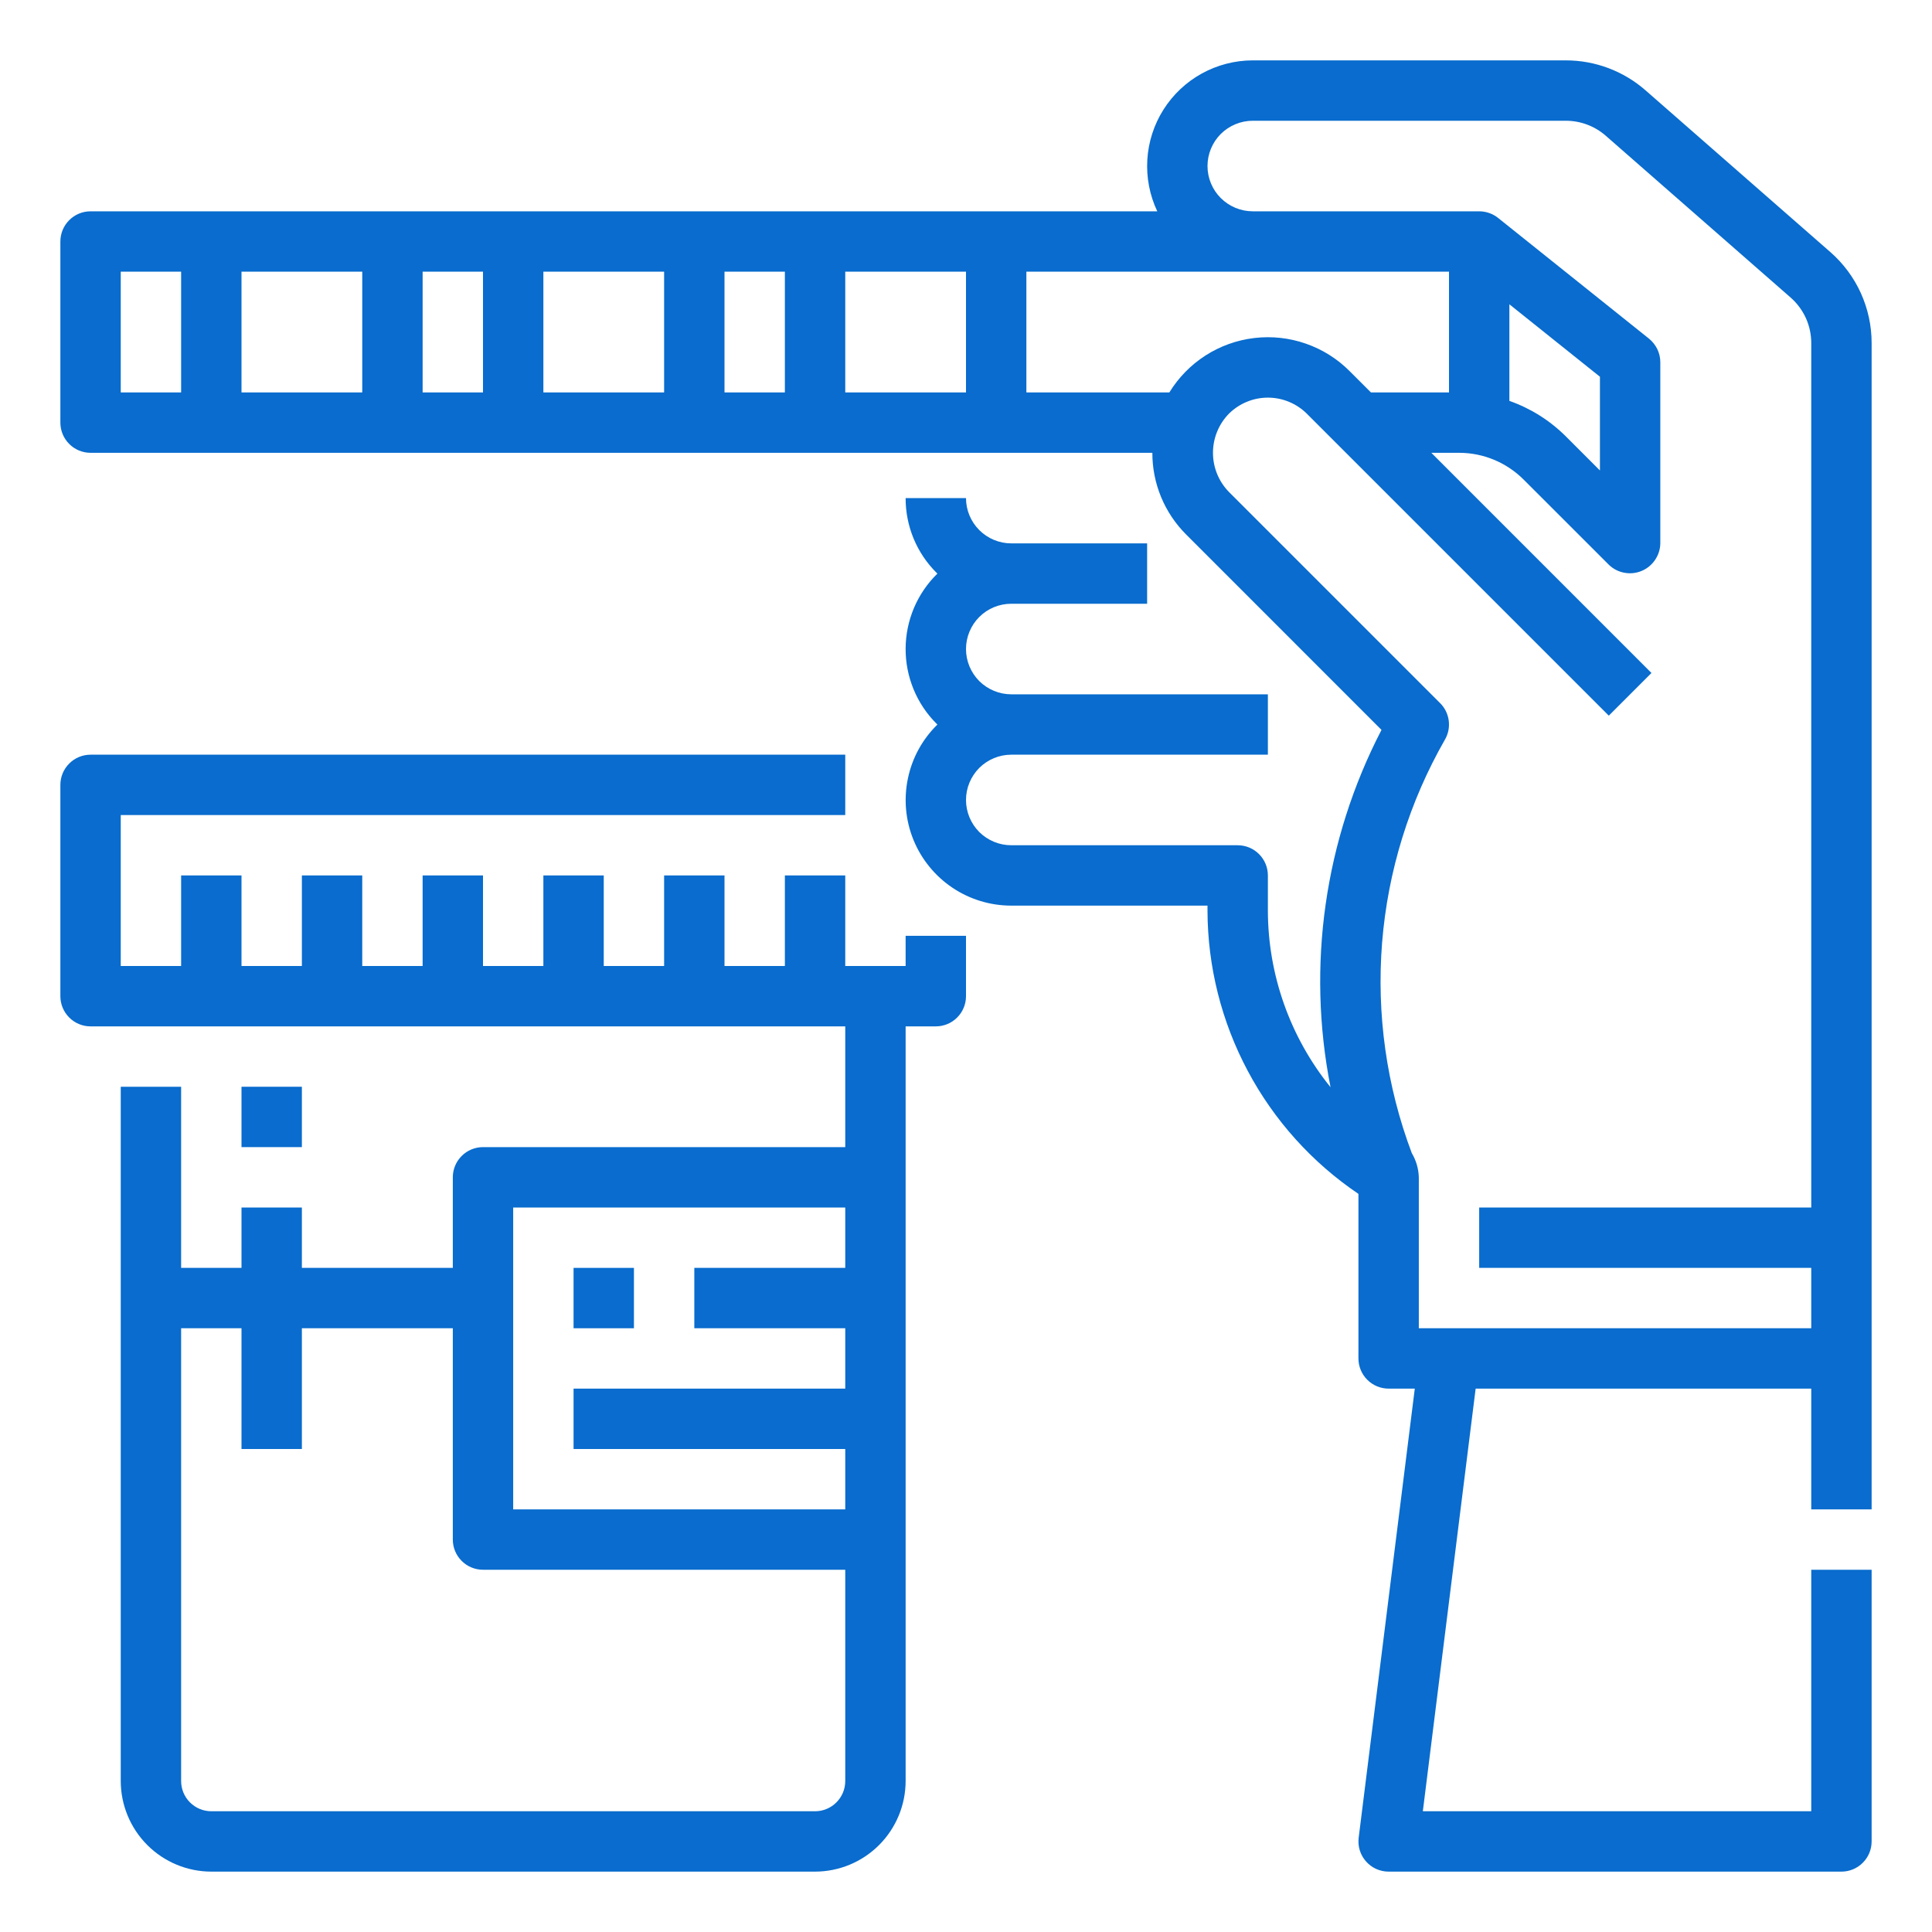 <svg width="48" height="48" viewBox="0 0 48 48" fill="none" xmlns="http://www.w3.org/2000/svg">
<path d="M45.475 6.263L40.88 2.242C40.333 1.764 39.631 1.5 38.904 1.5H31.125C30.682 1.5 30.247 1.613 29.859 1.826C29.471 2.04 29.144 2.348 28.907 2.722C28.67 3.096 28.532 3.524 28.505 3.966C28.478 4.408 28.563 4.85 28.752 5.25H2.25C2.051 5.25 1.86 5.329 1.72 5.47C1.579 5.61 1.5 5.801 1.5 6V10.5C1.5 10.699 1.579 10.89 1.72 11.03C1.86 11.171 2.051 11.25 2.25 11.25H28.63C28.629 11.627 28.703 12.001 28.847 12.349C28.991 12.697 29.203 13.014 29.47 13.28L34.323 18.134C32.908 20.865 32.461 23.995 33.057 27.012C32.053 25.771 31.504 24.223 31.5 22.627V21.75C31.5 21.551 31.421 21.36 31.28 21.22C31.14 21.079 30.949 21 30.75 21H25.125C24.827 21 24.541 20.881 24.329 20.671C24.119 20.459 24 20.173 24 19.875C24 19.577 24.119 19.291 24.329 19.079C24.541 18.869 24.827 18.75 25.125 18.75H31.5V17.25H25.125C24.827 17.25 24.541 17.131 24.329 16.921C24.119 16.709 24 16.423 24 16.125C24 15.827 24.119 15.54 24.329 15.329C24.541 15.118 24.827 15 25.125 15H28.5V13.5H25.125C24.827 13.5 24.541 13.381 24.33 13.17C24.119 12.959 24 12.673 24 12.375H22.5C22.499 12.72 22.567 13.062 22.698 13.38C22.83 13.699 23.024 13.988 23.269 14.231C23.276 14.238 23.283 14.244 23.29 14.251C23.041 14.493 22.844 14.783 22.708 15.102C22.573 15.422 22.502 15.765 22.5 16.112C22.498 16.459 22.565 16.803 22.697 17.124C22.829 17.445 23.023 17.736 23.269 17.981C23.276 17.988 23.283 17.994 23.29 18.001C22.917 18.366 22.661 18.833 22.556 19.344C22.45 19.854 22.498 20.384 22.695 20.867C22.892 21.35 23.229 21.763 23.661 22.054C24.094 22.345 24.604 22.5 25.125 22.5H30V22.627C30.004 24.016 30.348 25.384 31.002 26.61C31.655 27.836 32.599 28.884 33.75 29.662V33.75C33.75 33.949 33.829 34.14 33.97 34.28C34.11 34.421 34.301 34.5 34.5 34.5H35.15L33.756 45.657C33.743 45.763 33.752 45.87 33.783 45.971C33.815 46.073 33.867 46.167 33.938 46.246C34.008 46.326 34.095 46.39 34.192 46.434C34.288 46.477 34.394 46.5 34.5 46.5H45.75C45.949 46.5 46.14 46.421 46.28 46.28C46.421 46.14 46.5 45.949 46.5 45.75V39H45V45H35.35L36.662 34.5H45V37.5H46.5V8.521C46.5 8.093 46.408 7.671 46.232 7.281C46.055 6.892 45.797 6.545 45.475 6.263ZM19.5 6.75V9.75H18V6.75H19.5ZM12 6.75V9.75H10.5V6.75H12ZM3 6.75H4.5V9.75H3V6.75ZM6 9.75V6.75H9V9.75H6ZM13.5 9.75V6.75H16.5V9.75H13.5ZM21 9.75V6.75H24V9.75H21ZM25.5 9.75V6.75H36V9.75H34.061L33.53 9.22C33.224 8.912 32.851 8.679 32.441 8.537C32.031 8.394 31.594 8.347 31.163 8.398C30.731 8.449 30.317 8.597 29.952 8.831C29.586 9.066 29.279 9.38 29.052 9.75H25.5ZM37.5 7.56L39.75 9.36V11.689L38.909 10.848C38.512 10.45 38.03 10.146 37.5 9.96V7.56ZM35.901 18.372C35.983 18.229 36.015 18.064 35.993 17.9C35.971 17.737 35.897 17.586 35.78 17.47L30.53 12.22C30.277 11.96 30.136 11.612 30.136 11.25C30.136 10.888 30.277 10.54 30.53 10.28C30.788 10.024 31.136 9.879 31.5 9.879C31.864 9.879 32.212 10.024 32.47 10.28L39.97 17.78L41.03 16.72L35.561 11.25H36.258C36.854 11.252 37.425 11.489 37.848 11.909L39.97 14.03C40.075 14.133 40.209 14.202 40.354 14.229C40.498 14.257 40.648 14.242 40.784 14.185C40.92 14.129 41.036 14.034 41.119 13.912C41.202 13.79 41.248 13.647 41.25 13.5V9C41.25 8.888 41.225 8.777 41.176 8.675C41.127 8.574 41.056 8.485 40.969 8.414L37.219 5.414C37.086 5.308 36.92 5.25 36.75 5.25H31.125C30.827 5.25 30.541 5.131 30.329 4.92C30.119 4.71 30 4.423 30 4.125C30 3.827 30.119 3.54 30.329 3.329C30.541 3.119 30.827 3 31.125 3H38.904C39.268 3 39.619 3.132 39.893 3.371L44.487 7.392C44.648 7.533 44.777 7.707 44.866 7.901C44.954 8.096 45 8.307 45 8.521V30H36.75V31.5H45V33H35.25V29.25C35.244 29.038 35.184 28.831 35.075 28.648C34.447 26.98 34.196 25.194 34.338 23.418C34.481 21.641 35.015 19.918 35.901 18.372Z" fill="#096CCE"/>
<path d="M22.5 24H21V21.75H19.5V24H18V21.75H16.5V24H15V21.75H13.5V24H12V21.75H10.5V24H9V21.75H7.5V24H6V21.75H4.5V24H3V20.25H21V18.75H2.25C2.051 18.75 1.86 18.829 1.72 18.97C1.579 19.11 1.5 19.301 1.5 19.5V24.75C1.5 24.949 1.579 25.14 1.72 25.28C1.86 25.421 2.051 25.5 2.25 25.5H21V28.5H12C11.801 28.5 11.61 28.579 11.47 28.72C11.329 28.86 11.25 29.051 11.25 29.25V31.5H7.5V30H6V31.5H4.5V27H3V44.25C3.001 44.846 3.238 45.418 3.66 45.84C4.082 46.262 4.653 46.499 5.25 46.5H20.25C20.846 46.499 21.418 46.262 21.84 45.84C22.262 45.418 22.499 44.846 22.5 44.25V25.5H23.25C23.449 25.5 23.64 25.421 23.78 25.28C23.921 25.14 24 24.949 24 24.75V23.25H22.5V24ZM12.75 30H21V31.5H17.25V33H21V34.5H14.25V36H21V37.5H12.75V30ZM20.25 45H5.25C5.051 45 4.861 44.921 4.72 44.78C4.579 44.639 4.5 44.449 4.5 44.25V33H6V36H7.5V33H11.25V38.25C11.25 38.449 11.329 38.64 11.47 38.78C11.61 38.921 11.801 39 12 39H21V44.25C21 44.449 20.921 44.639 20.78 44.78C20.64 44.921 20.449 45 20.25 45Z" fill="#096CCE"/>
<path d="M15.75 31.5H14.25V33H15.75V31.5Z" fill="#096CCE"/>
<path d="M7.5 27H6V28.5H7.5V27Z" fill="#096CCE"/>
</svg>

